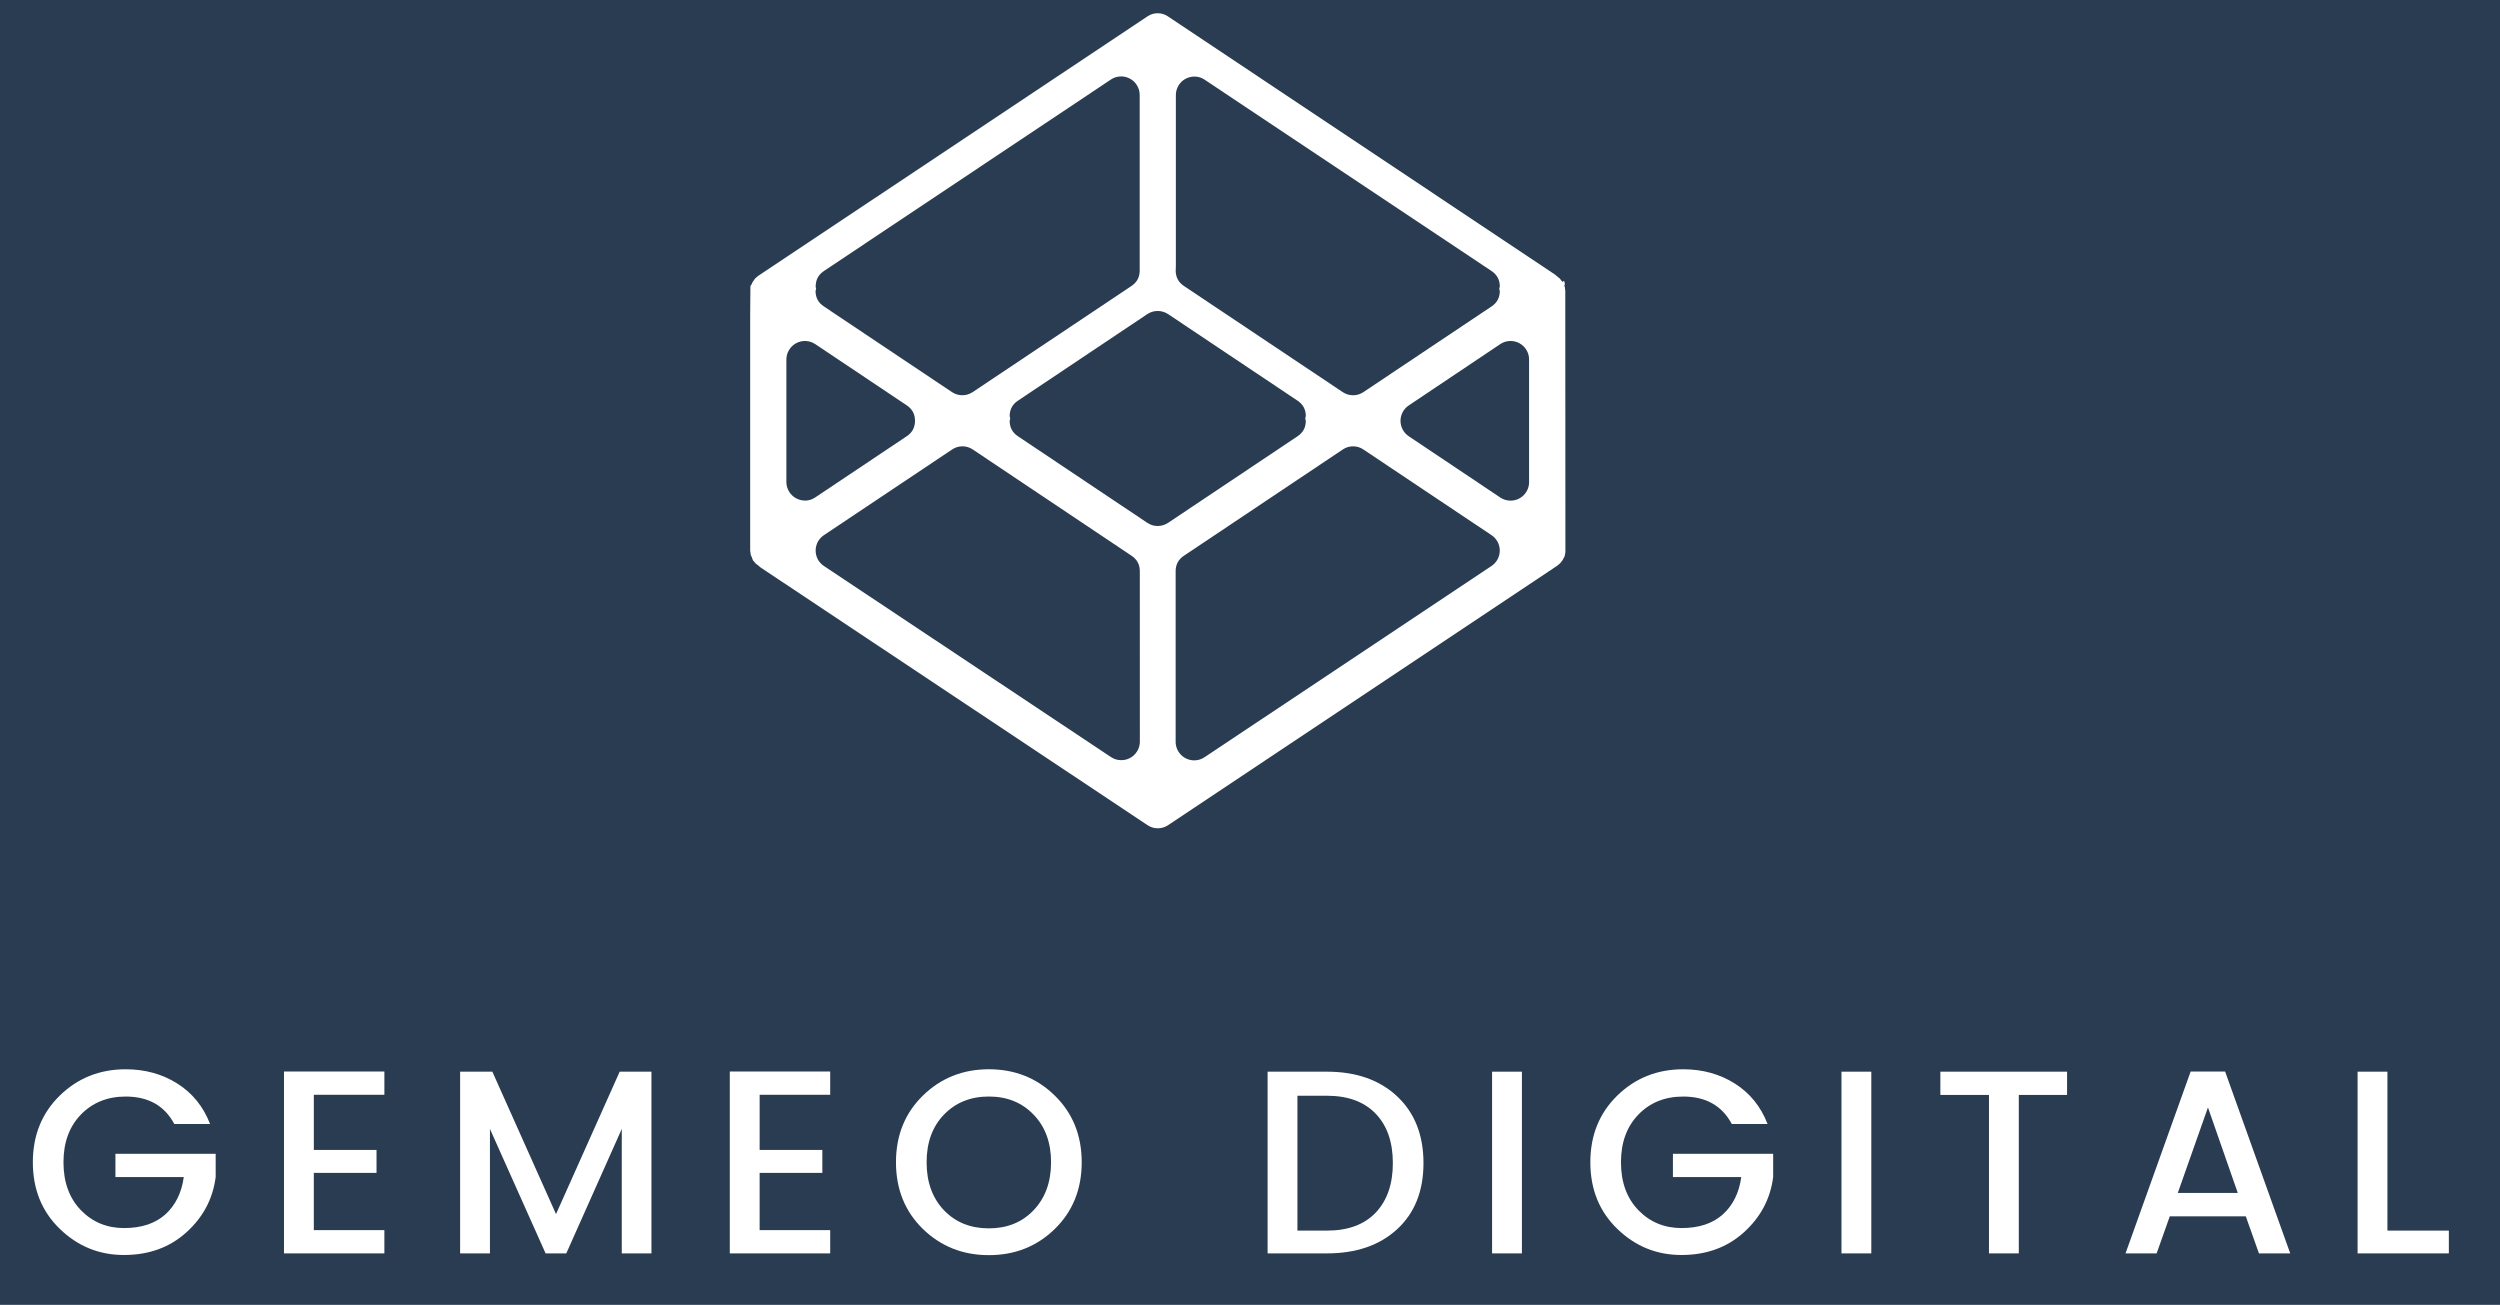 <?xml version="1.0" encoding="UTF-8" standalone="no"?>
<svg
   width="324.755"
   zoomAndPan="magnify"
   viewBox="0 0 243.566 127.125"
   height="169.5"
   preserveAspectRatio="xMidYMid meet"
   version="1.0"
   id="svg123"
   sodipodi:docname="logo-test-svg.svg"
   inkscape:version="1.1.1 (3bf5ae0d25, 2021-09-20)"
   xmlns:inkscape="http://www.inkscape.org/namespaces/inkscape"
   xmlns:sodipodi="http://sodipodi.sourceforge.net/DTD/sodipodi-0.dtd"
   xmlns="http://www.w3.org/2000/svg"
   xmlns:svg="http://www.w3.org/2000/svg">
  <sodipodi:namedview
     id="namedview125"
     pagecolor="#ffffff"
     bordercolor="#666666"
     borderopacity="1.0"
     inkscape:pageshadow="2"
     inkscape:pageopacity="0.0"
     inkscape:pagecheckerboard="0"
     showgrid="false"
     inkscape:zoom="3.0094464"
     inkscape:cx="6.14731"
     inkscape:cy="86.726914"
     inkscape:window-width="2560"
     inkscape:window-height="1403"
     inkscape:window-x="1366"
     inkscape:window-y="0"
     inkscape:window-maximized="1"
     inkscape:current-layer="svg123"
     fit-margin-top="0"
     fit-margin-left="0"
     fit-margin-right="0"
     fit-margin-bottom="0" />
  <defs
     id="defs7">
    <g
       id="g2" />
    <clipPath
       id="id1">
      <path
         d="m 147.711,111.875 h 79.5 v 79.5 h -79.5 z m 0,0"
         clip-rule="nonzero"
         id="path4" />
    </clipPath>
  </defs>
  <rect
     x="-112.171"
     width="450"
     fill="#ffffff"
     y="-148.128"
     height="450"
     fill-opacity="1"
     id="rect9" />
  <rect
     x="-112.171"
     width="450"
     fill="#2a3c52"
     y="-148.128"
     height="450"
     fill-opacity="1"
     id="rect11" />
  <rect
     x="-112.171"
     width="450"
     fill="#ffffff"
     y="-148.128"
     height="450"
     fill-opacity="1"
     id="rect13" />
  <rect
     x="-112.171"
     width="450"
     fill="#2a3c52"
     y="-148.128"
     height="450"
     fill-opacity="1"
     id="rect15" />
  <g
     clip-path="url(#id1)"
     id="g19"
     transform="translate(-74.671,-110.628)">
    <path
       fill="#ffffff"
       d="m 227.172,141.223 v -2.246 c -0.019,-0.105 -0.031,-0.211 -0.035,-0.32 -0.027,-0.09 -0.055,-0.215 -0.062,-0.238 l 0.047,-0.043 v -0.141 c 0,0 -0.055,-0.215 -0.059,-0.238 l 0.023,-0.019 -0.199,0.109 -0.258,-0.332 c -0.078,-0.047 -0.363,-0.297 -0.434,-0.359 L 188.438,112.211 c -0.297,-0.195 -0.621,-0.293 -0.977,-0.293 -0.355,0 -0.68,0.098 -0.977,0.293 l -37.945,25.293 -0.293,0.246 c -0.035,0.074 -0.211,0.297 -0.258,0.363 -0.047,0.141 -0.113,0.27 -0.207,0.387 v 0.078 l -0.023,2.637 v 23.055 l 0.059,0.426 c 0.082,0.164 0.148,0.332 0.203,0.508 0.027,0.031 0.266,0.312 0.293,0.344 0.16,0.109 0.312,0.227 0.453,0.363 l 37.727,25.125 c 0.301,0.191 0.625,0.289 0.98,0.289 0.355,0 0.684,-0.098 0.98,-0.289 l 37.941,-25.297 0.289,-0.246 c 0.07,-0.102 0.145,-0.199 0.227,-0.297 0.023,-0.055 0.156,-0.301 0.191,-0.359 0.031,-0.059 0.031,-0.172 0.055,-0.27 0.004,-0.055 0.016,-0.113 0.027,-0.168 z m -37.941,-4.695 v -16.633 c 0,-0.332 0.086,-0.641 0.254,-0.93 0.172,-0.285 0.406,-0.508 0.699,-0.664 0.297,-0.156 0.609,-0.227 0.941,-0.211 0.332,0.016 0.641,0.117 0.914,0.305 l 27.945,18.637 c 0.539,0.359 0.805,0.859 0.809,1.504 -0.016,0.074 -0.035,0.152 -0.059,0.223 0.023,0.074 0.043,0.148 0.059,0.223 -0.004,0.645 -0.27,1.145 -0.809,1.504 L 207.5,148.832 c -0.305,0.203 -0.641,0.305 -1.004,0.305 -0.367,0 -0.699,-0.102 -1.004,-0.305 l -15.473,-10.34 c -0.535,-0.359 -0.805,-0.859 -0.805,-1.504 z m -35.09,1.996 c 0.004,-0.637 0.27,-1.137 0.801,-1.492 l 27.953,-18.652 c 0.277,-0.188 0.582,-0.285 0.914,-0.305 0.336,-0.016 0.648,0.055 0.941,0.211 0.297,0.16 0.527,0.379 0.699,0.668 0.172,0.285 0.258,0.594 0.258,0.93 v 17.105 c 0,0.645 -0.27,1.145 -0.805,1.504 l -15.473,10.34 c -0.305,0.199 -0.637,0.301 -1.004,0.301 -0.363,0 -0.699,-0.102 -1,-0.301 l -12.484,-8.348 c -0.543,-0.359 -0.812,-0.859 -0.816,-1.508 0.016,-0.074 0.035,-0.148 0.059,-0.223 -0.023,-0.07 -0.043,-0.145 -0.059,-0.219 z m -1.047,20.871 c -0.238,0 -0.469,-0.047 -0.691,-0.141 -0.223,-0.09 -0.418,-0.219 -0.586,-0.391 -0.172,-0.168 -0.301,-0.363 -0.391,-0.586 -0.094,-0.223 -0.141,-0.453 -0.141,-0.691 v -11.926 c 0,-0.332 0.086,-0.645 0.258,-0.93 0.172,-0.289 0.406,-0.508 0.699,-0.668 0.293,-0.156 0.609,-0.227 0.941,-0.211 0.336,0.019 0.641,0.121 0.918,0.305 l 8.926,5.973 c 0.527,0.359 0.789,0.855 0.789,1.496 0,0.645 -0.27,1.145 -0.805,1.504 l -8.926,5.969 c -0.305,0.203 -0.641,0.305 -1.008,0.305 z m 32.629,23.488 c 0,0.238 -0.047,0.469 -0.141,0.691 -0.09,0.219 -0.223,0.414 -0.391,0.586 -0.168,0.168 -0.363,0.301 -0.586,0.391 -0.223,0.094 -0.453,0.137 -0.691,0.137 -0.367,0.004 -0.699,-0.098 -1.004,-0.301 l -27.969,-18.617 c -0.125,-0.082 -0.238,-0.176 -0.336,-0.289 -0.102,-0.109 -0.188,-0.23 -0.258,-0.359 -0.07,-0.133 -0.121,-0.27 -0.156,-0.414 -0.039,-0.145 -0.055,-0.289 -0.055,-0.438 0,-0.152 0.016,-0.297 0.055,-0.441 0.035,-0.145 0.086,-0.281 0.156,-0.414 0.07,-0.129 0.156,-0.25 0.258,-0.359 0.098,-0.109 0.211,-0.207 0.336,-0.289 l 12.492,-8.348 c 0.305,-0.203 0.637,-0.309 1.004,-0.309 0.367,0 0.703,0.105 1.008,0.309 l 15.469,10.352 c 0.535,0.359 0.805,0.859 0.805,1.504 z m 1.738,-21.008 c -0.363,0 -0.699,-0.102 -1.004,-0.305 l -12.617,-8.441 c -0.535,-0.359 -0.801,-0.859 -0.801,-1.504 0.016,-0.078 0.031,-0.152 0.055,-0.227 -0.023,-0.074 -0.039,-0.148 -0.055,-0.227 0,-0.645 0.266,-1.145 0.801,-1.504 l 12.617,-8.441 c 0.305,-0.199 0.641,-0.301 1.004,-0.301 0.367,0 0.703,0.102 1.008,0.301 l 12.621,8.441 c 0.535,0.359 0.801,0.859 0.801,1.504 -0.012,0.078 -0.031,0.152 -0.059,0.227 0.027,0.074 0.047,0.148 0.059,0.227 0,0.645 -0.266,1.145 -0.801,1.504 l -12.621,8.441 c -0.305,0.199 -0.641,0.301 -1.008,0.305 z m 32.523,3.895 -27.961,18.633 c -0.305,0.203 -0.641,0.305 -1.004,0.305 -0.242,0 -0.473,-0.047 -0.691,-0.137 -0.223,-0.094 -0.418,-0.223 -0.586,-0.395 -0.172,-0.168 -0.301,-0.363 -0.395,-0.586 -0.09,-0.219 -0.137,-0.449 -0.137,-0.691 v -16.621 c 0,-0.645 0.266,-1.145 0.805,-1.504 l 15.477,-10.352 c 0.305,-0.207 0.637,-0.309 1.004,-0.309 0.367,0 0.703,0.102 1.008,0.309 l 12.48,8.344 c 0.125,0.082 0.238,0.18 0.336,0.289 0.102,0.109 0.184,0.23 0.254,0.359 0.07,0.133 0.125,0.27 0.16,0.414 0.039,0.145 0.055,0.289 0.055,0.441 0,0.148 -0.016,0.293 -0.055,0.438 -0.035,0.145 -0.09,0.281 -0.16,0.414 -0.07,0.129 -0.152,0.25 -0.254,0.359 -0.098,0.113 -0.211,0.207 -0.336,0.289 z m 3.66,-8.172 c 0,0.238 -0.043,0.469 -0.137,0.691 -0.09,0.223 -0.223,0.418 -0.391,0.586 -0.172,0.168 -0.367,0.301 -0.586,0.391 -0.223,0.094 -0.453,0.137 -0.691,0.137 -0.367,0 -0.703,-0.102 -1.008,-0.309 l -8.918,-5.969 c -0.125,-0.086 -0.234,-0.18 -0.332,-0.289 -0.098,-0.109 -0.184,-0.23 -0.254,-0.363 -0.066,-0.129 -0.121,-0.266 -0.156,-0.41 -0.035,-0.141 -0.055,-0.289 -0.055,-0.434 0,-0.148 0.019,-0.293 0.055,-0.438 0.035,-0.145 0.09,-0.281 0.156,-0.41 0.07,-0.133 0.156,-0.25 0.254,-0.359 0.098,-0.113 0.207,-0.207 0.332,-0.289 l 8.918,-5.977 c 0.277,-0.188 0.582,-0.289 0.914,-0.305 0.332,-0.019 0.648,0.051 0.941,0.207 0.297,0.16 0.527,0.379 0.703,0.668 0.172,0.285 0.254,0.598 0.254,0.93 z m 0,0"
       fill-opacity="1"
       fill-rule="nonzero"
       id="path17" />
  </g>
  <g
     fill="#ffffff"
     fill-opacity="1"
     id="g27"
     transform="translate(-74.671,-110.628)">
    <g
       transform="translate(76.933,232.741)"
       id="g25">
      <g
         id="g23">
        <path
           d="m 9.812,0.156 c -2.418,0 -4.5,-0.848 -6.25,-2.547 C 1.812,-4.086 0.938,-6.25 0.938,-8.875 c 0,-2.625 0.875,-4.789 2.625,-6.5 1.75,-1.707 3.891,-2.562 6.422,-2.562 1.883,0 3.562,0.465 5.031,1.391 1.469,0.93 2.531,2.242 3.188,3.938 H 14.719 c -0.949,-1.781 -2.527,-2.672 -4.734,-2.672 -1.781,0 -3.242,0.59 -4.375,1.766 -1.125,1.168 -1.688,2.715 -1.688,4.641 0,1.93 0.562,3.48 1.688,4.656 1.133,1.168 2.539,1.75 4.219,1.75 1.688,0 3.023,-0.441 4.016,-1.328 0.988,-0.895 1.586,-2.109 1.797,-3.641 H 8.984 V -9.703 H 18.75 V -7.438 c -0.273,2.125 -1.227,3.922 -2.859,5.391 -1.625,1.469 -3.652,2.203 -6.078,2.203 z m 0,0"
           id="path21" />
      </g>
    </g>
  </g>
  <g
     fill="#ffffff"
     fill-opacity="1"
     id="g35"
     transform="translate(-74.671,-110.628)">
    <g
       transform="translate(100.432,232.741)"
       id="g33">
      <g
         id="g31">
        <path
           d="m 11.688,-17.719 v 2.266 h -6.875 v 5.375 h 6.109 V -7.844 H 4.812 v 5.578 h 6.875 V 0 H 1.906 v -17.719 z m 0,0"
           id="path29" />
      </g>
    </g>
  </g>
  <g
     fill="#ffffff"
     fill-opacity="1"
     id="g43"
     transform="translate(-74.671,-110.628)">
    <g
       transform="translate(117.592,232.741)"
       id="g41">
      <g
         id="g39">
        <path
           d="M 20.547,-17.703 V 0 H 17.656 V -12.125 L 12.25,0 H 10.234 L 4.812,-12.125 V 0 H 1.906 v -17.703 h 3.141 l 6.203,13.875 6.203,-13.875 z m 0,0"
           id="path37" />
      </g>
    </g>
  </g>
  <g
     fill="#ffffff"
     fill-opacity="1"
     id="g51"
     transform="translate(-74.671,-110.628)">
    <g
       transform="translate(143.866,232.741)"
       id="g49">
      <g
         id="g47">
        <path
           d="m 11.688,-17.719 v 2.266 h -6.875 v 5.375 h 6.109 V -7.844 H 4.812 v 5.578 h 6.875 V 0 H 1.906 v -17.719 z m 0,0"
           id="path45" />
      </g>
    </g>
  </g>
  <g
     fill="#ffffff"
     fill-opacity="1"
     id="g59"
     transform="translate(-74.671,-110.628)">
    <g
       transform="translate(161.026,232.741)"
       id="g57">
      <g
         id="g55">
        <path
           d="m 9.984,-2.438 c 1.781,0 3.234,-0.586 4.359,-1.766 1.133,-1.188 1.703,-2.742 1.703,-4.672 0,-1.926 -0.57,-3.473 -1.703,-4.641 -1.125,-1.176 -2.578,-1.766 -4.359,-1.766 -1.781,0 -3.242,0.59 -4.375,1.766 -1.125,1.168 -1.688,2.715 -1.688,4.641 0,1.93 0.562,3.484 1.688,4.672 1.133,1.18 2.594,1.766 4.375,1.766 z m 0,2.609 c -2.531,0 -4.672,-0.848 -6.422,-2.547 -1.75,-1.707 -2.625,-3.875 -2.625,-6.5 0,-2.625 0.875,-4.789 2.625,-6.5 1.75,-1.707 3.891,-2.562 6.422,-2.562 2.539,0 4.68,0.855 6.422,2.562 1.75,1.711 2.625,3.875 2.625,6.5 0,2.625 -0.875,4.793 -2.625,6.5 -1.742,1.699 -3.883,2.547 -6.422,2.547 z m 0,0"
           id="path53" />
      </g>
    </g>
  </g>
  <g
     fill="#ffffff"
     fill-opacity="1"
     id="g65"
     transform="translate(-74.671,-110.628)">
    <g
       transform="translate(184.805,232.741)"
       id="g63">
      <g
         id="g61" />
    </g>
  </g>
  <g
     fill="#ffffff"
     fill-opacity="1"
     id="g73"
     transform="translate(-74.671,-110.628)">
    <g
       transform="translate(196.263,232.741)"
       id="g71">
      <g
         id="g69">
        <path
           d="m 4.812,-2.219 h 2.875 c 2.051,0 3.633,-0.582 4.75,-1.75 1.113,-1.176 1.672,-2.785 1.672,-4.828 0,-2.051 -0.559,-3.656 -1.672,-4.812 -1.117,-1.164 -2.699,-1.75 -4.75,-1.75 h -2.875 z m 2.875,-15.484 c 2.852,0 5.133,0.805 6.844,2.406 1.707,1.605 2.562,3.773 2.562,6.5 0,2.719 -0.855,4.867 -2.562,6.438 C 12.82,-0.785 10.539,0 7.688,0 H 1.906 v -17.703 z m 0,0"
           id="path67" />
      </g>
    </g>
  </g>
  <g
     fill="#ffffff"
     fill-opacity="1"
     id="g81"
     transform="translate(-74.671,-110.628)">
    <g
       transform="translate(218.133,232.741)"
       id="g79">
      <g
         id="g77">
        <path
           d="M 1.906,0 V -17.703 H 4.812 V 0 Z m 0,0"
           id="path75" />
      </g>
    </g>
  </g>
  <g
     fill="#ffffff"
     fill-opacity="1"
     id="g89"
     transform="translate(-74.671,-110.628)">
    <g
       transform="translate(228.674,232.741)"
       id="g87">
      <g
         id="g85">
        <path
           d="m 9.812,0.156 c -2.418,0 -4.5,-0.848 -6.25,-2.547 C 1.812,-4.086 0.938,-6.25 0.938,-8.875 c 0,-2.625 0.875,-4.789 2.625,-6.5 1.75,-1.707 3.891,-2.562 6.422,-2.562 1.883,0 3.562,0.465 5.031,1.391 1.469,0.93 2.531,2.242 3.188,3.938 H 14.719 c -0.949,-1.781 -2.527,-2.672 -4.734,-2.672 -1.781,0 -3.242,0.59 -4.375,1.766 -1.125,1.168 -1.688,2.715 -1.688,4.641 0,1.93 0.562,3.48 1.688,4.656 1.133,1.168 2.539,1.75 4.219,1.75 1.688,0 3.023,-0.441 4.016,-1.328 0.988,-0.895 1.586,-2.109 1.797,-3.641 H 8.984 V -9.703 H 18.75 V -7.438 c -0.273,2.125 -1.227,3.922 -2.859,5.391 -1.625,1.469 -3.652,2.203 -6.078,2.203 z m 0,0"
           id="path83" />
      </g>
    </g>
  </g>
  <g
     fill="#ffffff"
     fill-opacity="1"
     id="g97"
     transform="translate(-74.671,-110.628)">
    <g
       transform="translate(252.173,232.741)"
       id="g95">
      <g
         id="g93">
        <path
           d="M 1.906,0 V -17.703 H 4.812 V 0 Z m 0,0"
           id="path91" />
      </g>
    </g>
  </g>
  <g
     fill="#ffffff"
     fill-opacity="1"
     id="g105"
     transform="translate(-74.671,-110.628)">
    <g
       transform="translate(262.714,232.741)"
       id="g103">
      <g
         id="g101">
        <path
           d="m 1,-15.438 v -2.266 H 13.344 V -15.438 H 8.641 V 0 h -2.906 v -15.438 z m 0,0"
           id="path99" />
      </g>
    </g>
  </g>
  <g
     fill="#ffffff"
     fill-opacity="1"
     id="g113"
     transform="translate(-74.671,-110.628)">
    <g
       transform="translate(280.893,232.741)"
       id="g111">
      <g
         id="g109">
        <path
           d="m 13.859,0 -1.281,-3.609 H 5.172 L 3.891,0 h -3.031 l 6.344,-17.719 H 10.562 L 16.906,0 Z m -7.906,-5.891 h 5.844 l -2.906,-8.328 z m 0,0"
           id="path107" />
      </g>
    </g>
  </g>
  <g
     fill="#ffffff"
     fill-opacity="1"
     id="g121"
     transform="translate(-74.671,-110.628)">
    <g
       transform="translate(302.457,232.741)"
       id="g119">
      <g
         id="g117">
        <path
           d="M 1.906,-17.703 H 4.812 V -2.219 h 5.984 V 0 H 1.906 Z m 0,0"
           id="path115" />
      </g>
    </g>
  </g>
  <rect
     style="fill:none;stroke:none;stroke-width:0.75"
     id="rect240"
     width="108.013"
     height="98.699"
     x="-27.686"
     y="-14.413"
     ry="1.442" />
  <rect
     style="fill:none;stroke:none;stroke-width:0.75"
     id="rect1079"
     width="60.155"
     height="37.651"
     x="-9.263"
     y="-18.198" />
  <rect
     style="fill:none;stroke:none;stroke-width:0.75"
     id="rect1081"
     width="19.936"
     height="16.427"
     x="30.299"
     y="-4.152" />
  <rect
     style="fill:none;stroke:none;stroke-width:0.75"
     id="rect1083"
     width="117.761"
     height="145.089"
     x="-2.665"
     y="-14.86" />
  <rect
     style="fill:none;stroke:none;stroke-width:0.75"
     id="rect1085"
     width="140.298"
     height="125.637"
     x="3.901"
     y="-9.445" />
  <rect
     style="fill:none;stroke:none;stroke-width:0.75"
     id="rect1087"
     width="246.232"
     height="141.985"
     x="-2.665"
     y="-14.86" />
  <rect
     style="fill:none;stroke:none;stroke-width:0.75"
     id="rect1089"
     width="0.736"
     height="5.325"
     x="196.074"
     y="-13.696" />
  <rect
     style="fill:none;stroke:none;stroke-width:0.75"
     id="rect1091"
     width="134.478"
     height="70.642"
     x="-7.416"
     y="-5.034" />
  <rect
     style="fill:none;stroke:none;stroke-width:0.75"
     id="rect1093"
     width="243.566"
     height="127.125"
     x="0"
     y="0" />
</svg>
